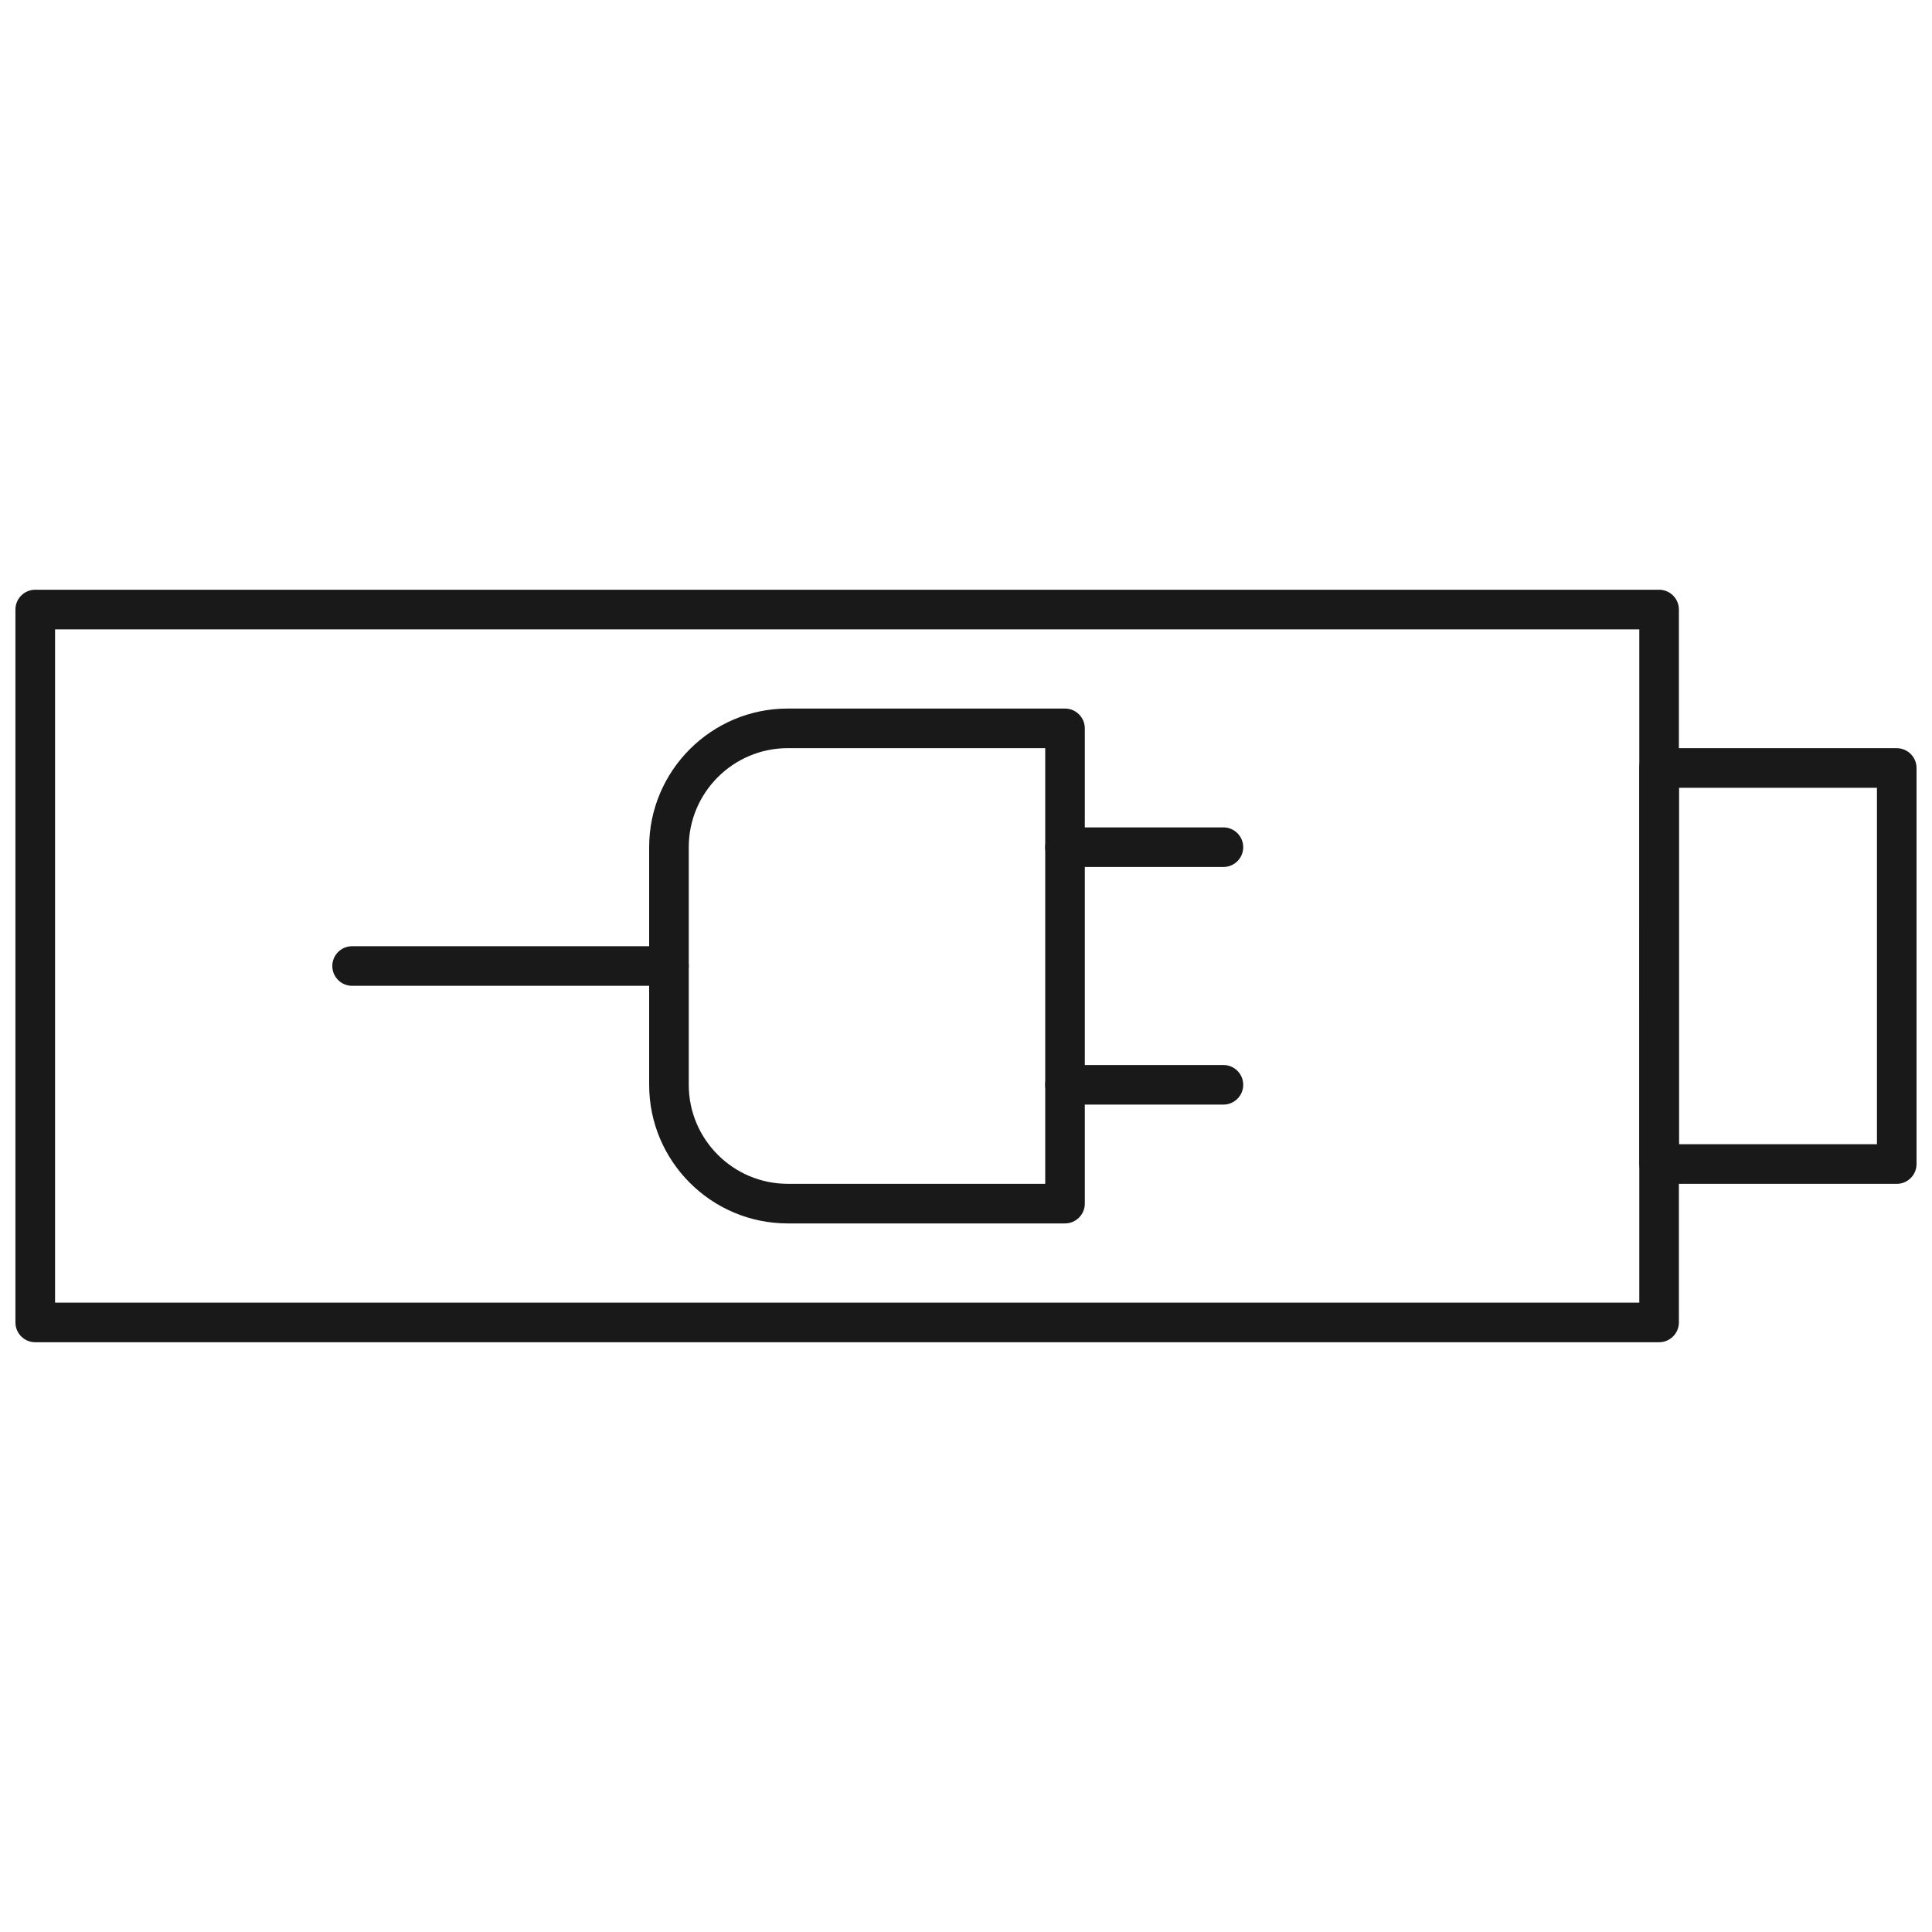 <?xml version="1.0" encoding="UTF-8"?>
<!-- Uploaded to: SVG Repo, www.svgrepo.com, Generator: SVG Repo Mixer Tools -->
<svg width="800px" height="800px" version="1.1" viewBox="144 144 512 512" xmlns="http://www.w3.org/2000/svg">
 <defs>
  <clipPath id="b">
   <path d="m148.09 300h440.91v200h-440.91z"/>
  </clipPath>
  <clipPath id="a">
   <path d="m578 342h73.902v116h-73.902z"/>
  </clipPath>
 </defs>
 <g clip-path="url(#b)">
  <path d="m583.68 499.71h-430.34c-2.898 0-5.25-2.352-5.25-5.25v-188.93c0-2.898 2.352-5.246 5.246-5.246h430.34c2.887 0 5.246 2.352 5.246 5.246v188.93c0.004 2.894-2.356 5.246-5.242 5.246zm-425.09-10.496h419.84v-178.43h-419.84z" fill="#191919"/>
 </g>
 <path d="m426.24 468.22h-73.473c-20.258 0-36.734-16.48-36.734-36.734v-62.977c0-20.258 16.48-36.734 36.734-36.734h73.473c2.887 0 5.246 2.352 5.246 5.246v125.95c0.004 2.894-2.359 5.246-5.246 5.246zm-73.473-125.95c-14.465 0-26.238 11.766-26.238 26.238v62.977c0 14.473 11.777 26.238 26.238 26.238l68.227 0.004v-115.46z" fill="#191919"/>
 <g clip-path="url(#a)">
  <path d="m646.66 457.73h-62.977c-2.887 0-5.246-2.352-5.246-5.246l-0.004-104.96c0-2.898 2.363-5.246 5.246-5.246h62.977c2.887 0 5.246 2.352 5.246 5.246v104.96c0.004 2.894-2.356 5.246-5.242 5.246zm-57.73-10.496h52.48v-94.465h-52.48z" fill="#191919"/>
 </g>
 <path d="m468.22 373.76h-41.984c-2.887 0-5.246-2.352-5.246-5.246 0-2.898 2.363-5.246 5.246-5.246h41.984c2.887 0 5.246 2.352 5.246 5.246 0.004 2.894-2.359 5.246-5.246 5.246z" fill="#191919"/>
 <path d="m468.22 436.73h-41.984c-2.887 0-5.246-2.352-5.246-5.246 0-2.898 2.363-5.246 5.246-5.246h41.984c2.887 0 5.246 2.352 5.246 5.246 0.004 2.894-2.359 5.246-5.246 5.246z" fill="#191919"/>
 <path d="m321.28 405.25h-83.969c-2.894 0-5.246-2.352-5.246-5.246 0-2.898 2.352-5.246 5.246-5.246h83.969c2.898 0 5.246 2.352 5.246 5.246 0.004 2.894-2.348 5.246-5.246 5.246z" fill="#191919"/>
</svg>